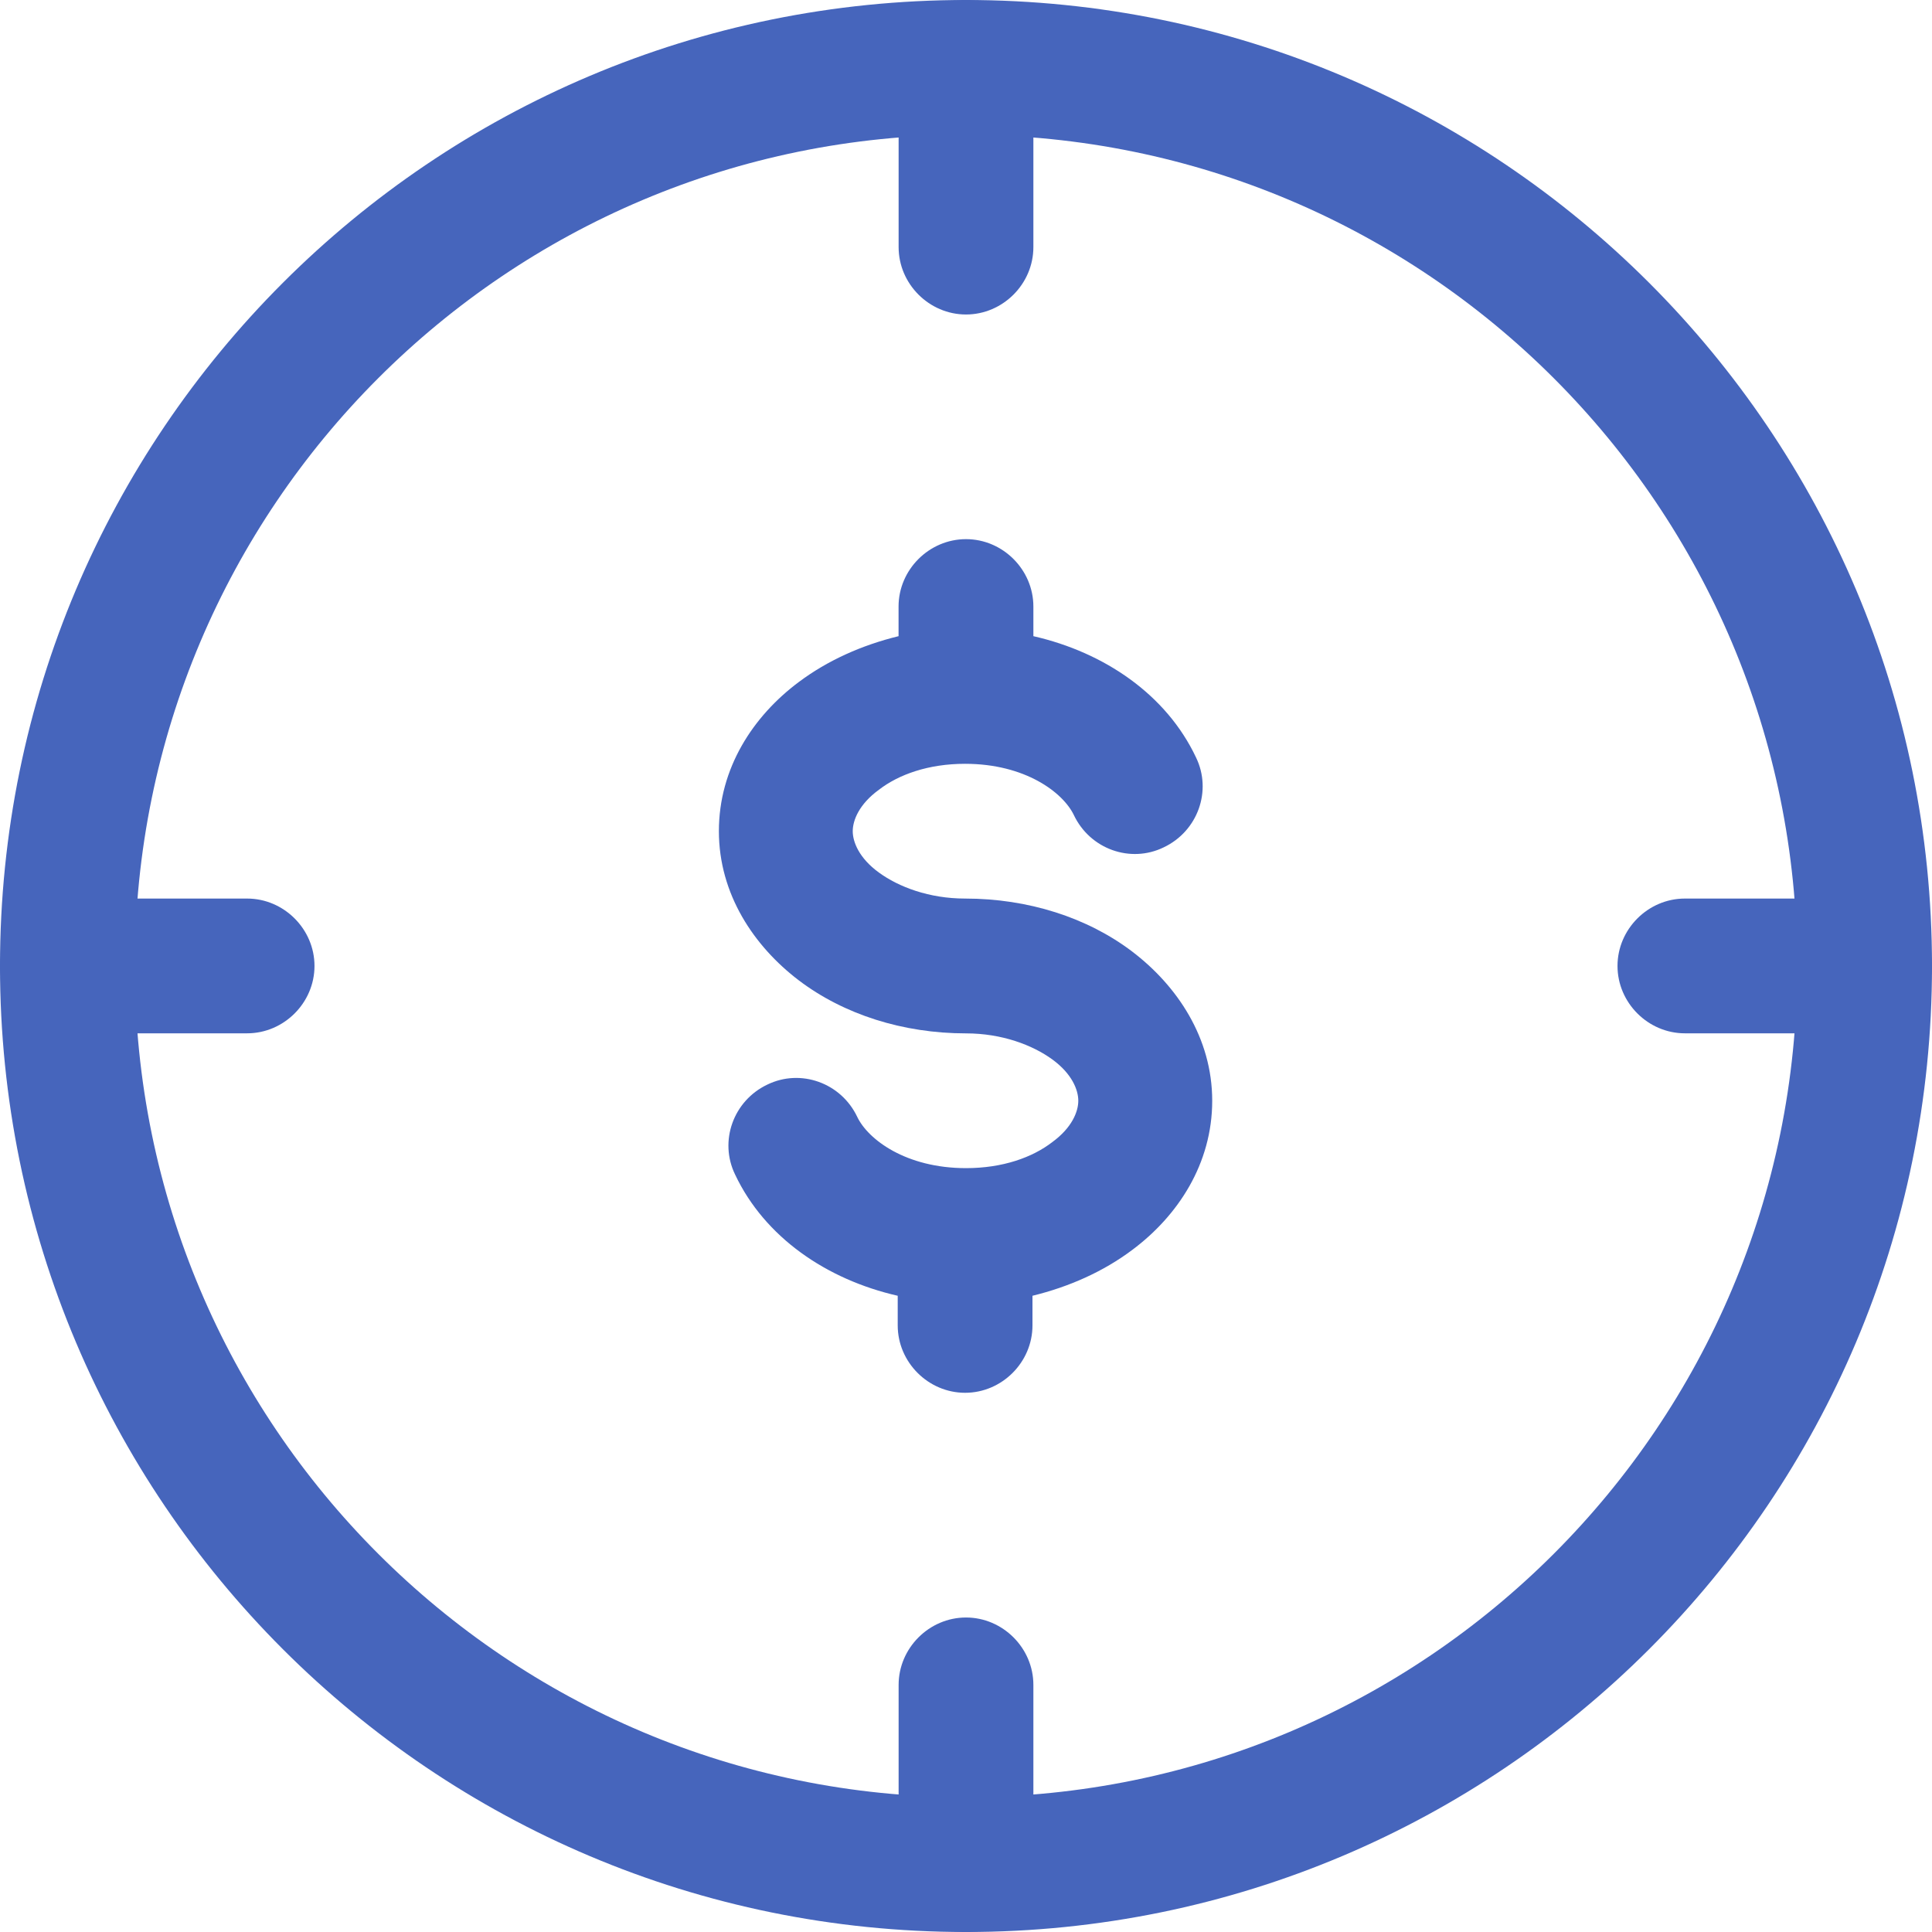 <svg width="32" height="32" viewBox="0 0 32 32" fill="none" xmlns="http://www.w3.org/2000/svg">
<g clip-path="url(#clip0_1377_31579)">
<path fill-rule="evenodd" clip-rule="evenodd" d="M16 29.767C8.394 29.767 2.233 23.606 2.233 16C2.233 8.394 8.394 2.233 16 2.233C23.606 2.233 29.767 8.394 29.767 16C29.767 23.606 23.606 29.767 16 29.767ZM0 16C0 24.841 7.159 32 16 32C24.841 32 32 24.841 32 16C32 7.159 24.841 0 16 0C7.159 0 0 7.159 0 16Z" fill="#4665BC"/>
<path fill-rule="evenodd" clip-rule="evenodd" d="M16 0C16.61 0 17.116 0.506 17.116 1.116V4.093C17.116 4.703 16.61 5.209 16 5.209C15.39 5.209 14.884 4.703 14.884 4.093V1.116C14.884 0.506 15.39 0 16 0Z" fill="#4665BC"/>
<path fill-rule="evenodd" clip-rule="evenodd" d="M32 15.999C32 16.609 31.494 17.115 30.884 17.115H27.907C27.297 17.115 26.791 16.609 26.791 15.999C26.791 15.389 27.297 14.883 27.907 14.883H30.884C31.494 14.883 32 15.389 32 15.999Z" fill="#4665BC"/>
<path fill-rule="evenodd" clip-rule="evenodd" d="M16 26.791C16.61 26.791 17.116 27.297 17.116 27.907V30.884C17.116 31.494 16.61 32 16 32C15.39 32 14.884 31.494 14.884 30.884V27.907C14.884 27.297 15.39 26.791 16 26.791Z" fill="#4665BC"/>
<path fill-rule="evenodd" clip-rule="evenodd" d="M5.209 15.999C5.209 16.609 4.703 17.115 4.093 17.115H1.116C0.506 17.115 0 16.609 0 15.999C0 15.389 0.506 14.883 1.116 14.883H4.093C4.703 14.883 5.209 15.389 5.209 15.999Z" fill="#4665BC"/>
<path fill-rule="evenodd" clip-rule="evenodd" d="M16 8.93C16.61 8.93 17.116 9.436 17.116 10.046V10.537C18.292 10.805 19.319 11.505 19.81 12.546C20.078 13.097 19.84 13.767 19.274 14.035C18.724 14.303 18.054 14.065 17.786 13.499C17.607 13.127 16.982 12.651 15.985 12.651C15.375 12.651 14.883 12.829 14.556 13.082C14.229 13.32 14.124 13.588 14.124 13.767C14.124 13.945 14.229 14.213 14.556 14.451C14.883 14.69 15.389 14.883 15.985 14.883C17.027 14.883 18.009 15.196 18.753 15.761C19.497 16.327 20.078 17.19 20.078 18.232C20.078 19.274 19.512 20.137 18.753 20.703C18.277 21.06 17.711 21.313 17.101 21.462V21.953C17.101 22.563 16.595 23.069 15.985 23.069C15.375 23.069 14.869 22.563 14.869 21.953V21.462C13.693 21.194 12.666 20.494 12.175 19.453C11.907 18.902 12.145 18.232 12.71 17.964C13.261 17.696 13.931 17.934 14.199 18.5C14.377 18.872 15.003 19.348 16 19.348C16.61 19.348 17.101 19.17 17.429 18.917C17.756 18.678 17.86 18.411 17.86 18.232C17.86 18.053 17.756 17.785 17.429 17.547C17.101 17.309 16.595 17.116 16 17.116C14.958 17.116 13.976 16.803 13.231 16.238C12.487 15.672 11.907 14.809 11.907 13.767C11.907 12.725 12.472 11.862 13.231 11.296C13.708 10.939 14.273 10.686 14.883 10.537V10.046C14.883 9.436 15.389 8.93 16 8.93Z" fill="#4665BC"/>
</g>
<defs>
<clipPath id="clip0_1377_31579">
<rect width="32" height="32" fill="white"/>
</clipPath>
</defs>
</svg>
